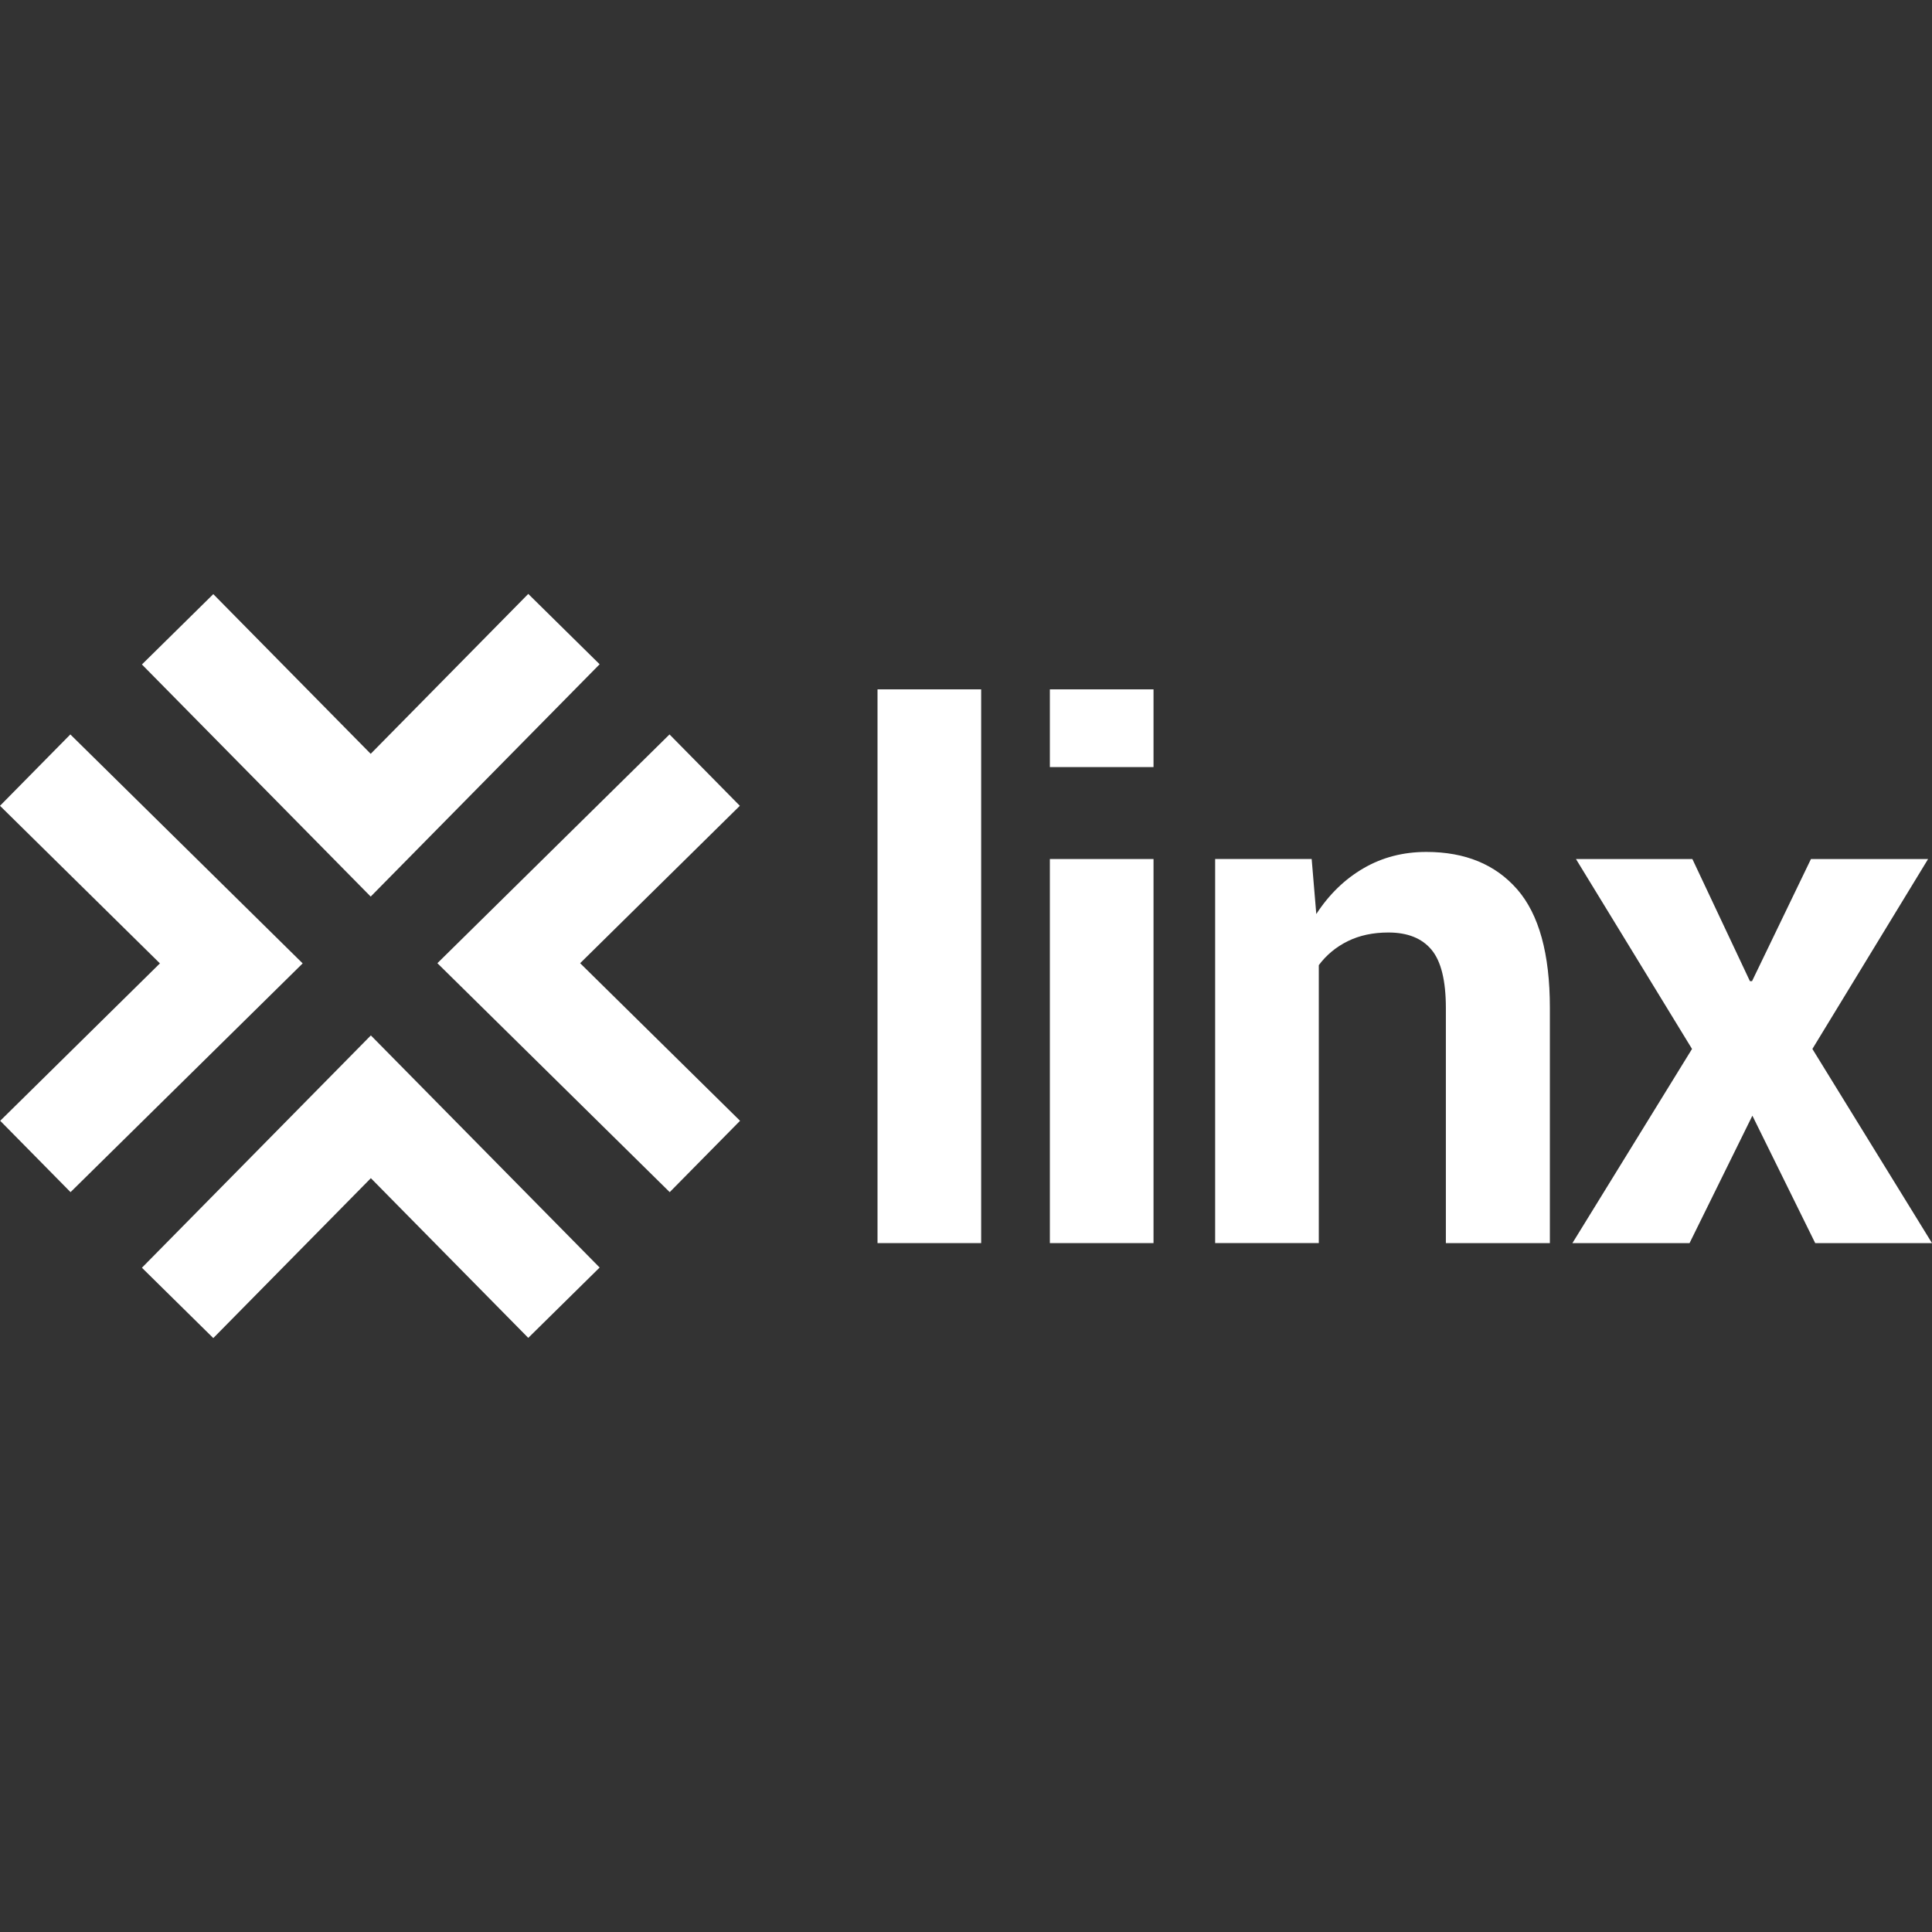 <?xml version="1.0" encoding="utf-8"?>
<!-- Generator: Adobe Illustrator 28.0.0, SVG Export Plug-In . SVG Version: 6.00 Build 0)  -->
<svg version="1.1" id="Layer_11" xmlns="http://www.w3.org/2000/svg" xmlns:xlink="http://www.w3.org/1999/xlink" x="0px" y="0px"
	 viewBox="0 0 100 100" enable-background="new 0 0 100 100" xml:space="preserve">
<rect x="0" y="0" width="100" height="100" fill="#333333" stroke="none"/>
<g>
	<g>
		<g>
			<path fill="#FFFFFF" d="M50.785,64.343H45.42V35.681h5.365V64.343z"/>
		</g>
		<g>
			<path fill="#FFFFFF" d="M59.706,39.704h-5.365v-4.023h5.365V39.704z M59.706,64.343h-5.365v-19.88h5.365V64.343z"/>
		</g>
		<g>
			<path fill="#FFFFFF" d="M67.892,44.463l0.239,2.848c0.662-1.017,1.476-1.807,2.444-2.37c0.967-0.563,2.051-0.845,3.252-0.845
				c2.008,0,3.576,0.646,4.704,1.938c1.126,1.293,1.69,3.335,1.69,6.128v12.181h-5.383V52.179c0-1.421-0.248-2.428-0.744-3.022
				c-0.496-0.594-1.24-0.891-2.232-0.891c-0.796,0-1.497,0.15-2.104,0.45c-0.606,0.3-1.105,0.714-1.497,1.24v14.386h-5.365v-19.88
				H67.892z"/>
		</g>
		<g>
			<path fill="#FFFFFF" d="M90.575,50.783h0.111l3.049-6.32h6.063l-5.989,9.83L100,64.343h-6.045l-3.252-6.596l-3.252,6.596h-6.063
				l6.191-10.05l-6.008-9.83h6.026L90.575,50.783z"/>
		</g>
	</g>
	<g>
		<g>
			<polygon fill="#FFFFFF" points="19.187,46.407 7.346,34.393 11.04,30.752 19.187,39.018 27.343,30.741 31.037,34.382 			"/>
		</g>
		<g>
			<polygon fill="#FFFFFF" points="11.04,69.259 7.346,65.618 19.196,53.593 31.037,65.607 27.343,69.248 19.196,60.982 			"/>
		</g>
		<g>
			<polygon fill="#FFFFFF" points="34.664,61.705 22.639,49.855 34.654,38.014 38.294,41.708 30.028,49.855 38.305,58.012 			"/>
		</g>
		<g>
			<polygon fill="#FFFFFF" points="3.651,61.705 0.011,58.012 8.277,49.865 0,41.708 3.641,38.014 15.666,49.865 			"/>
		</g>
	</g>
</g>
</svg>

